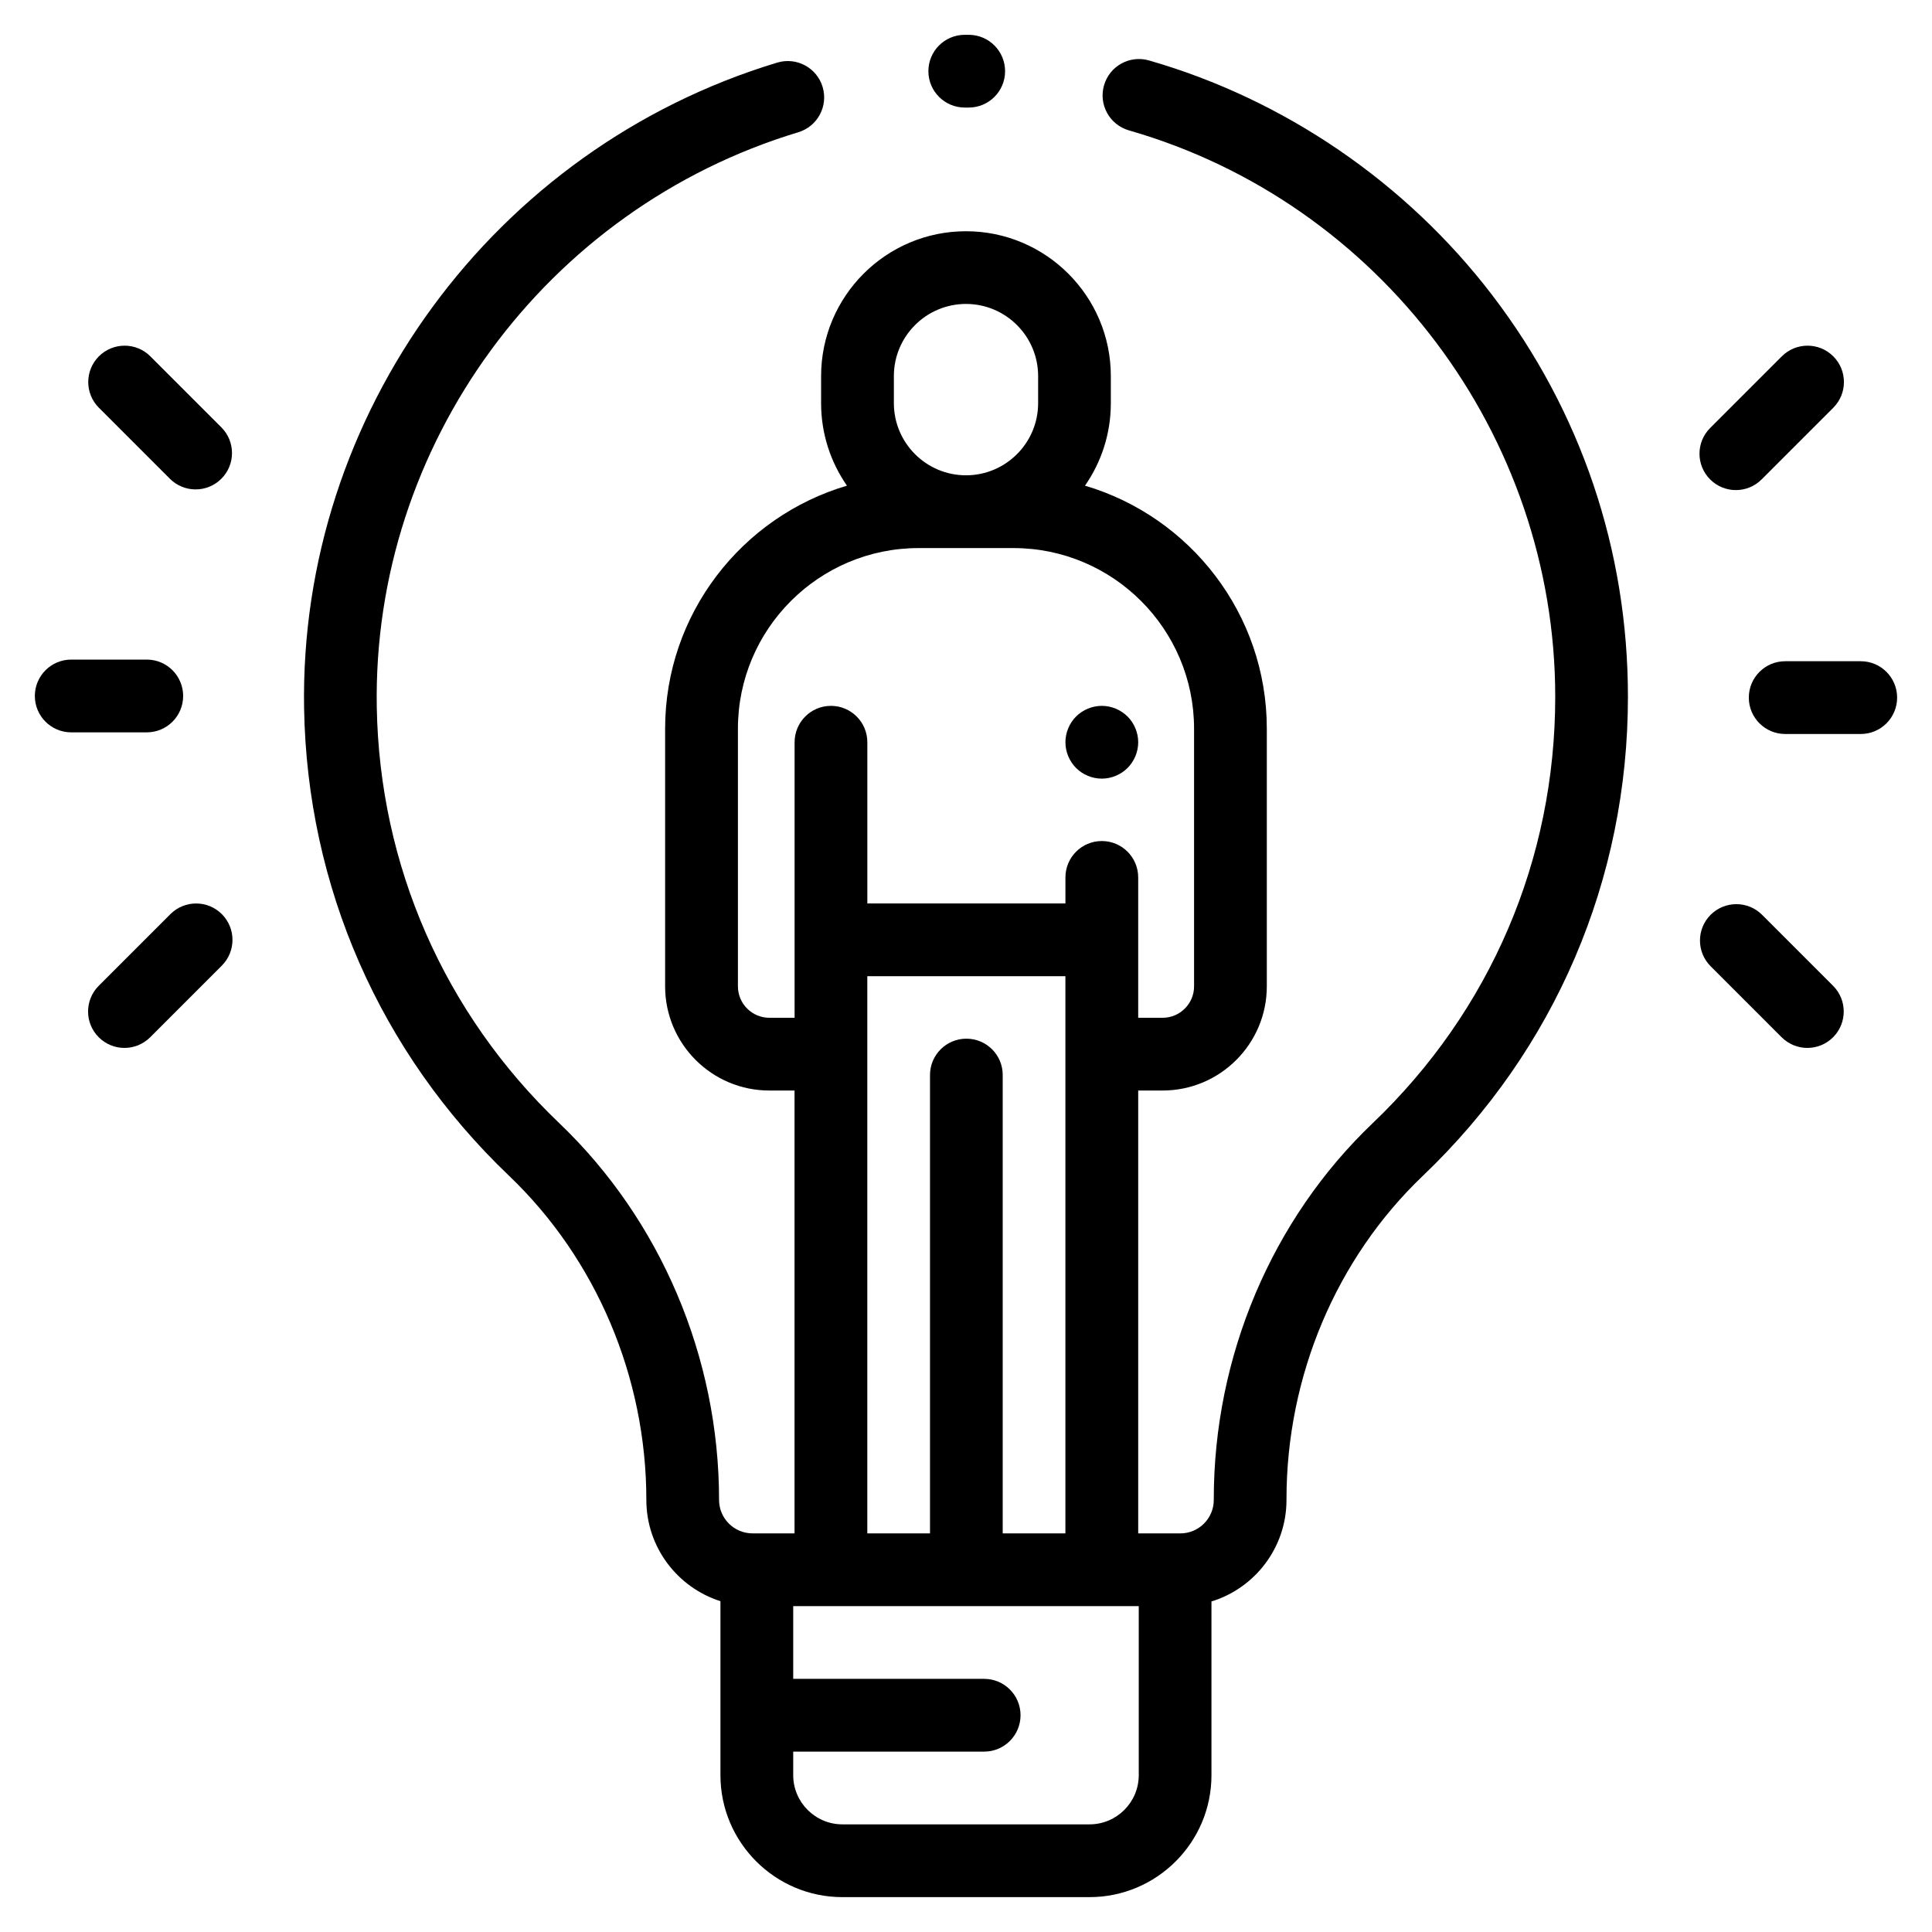 <?xml version="1.0" encoding="utf-8"?>
<!-- Generator: Adobe Illustrator 22.0.1, SVG Export Plug-In . SVG Version: 6.00 Build 0)  -->
<svg version="1.0" id="Layer_1" xmlns="http://www.w3.org/2000/svg" xmlns:xlink="http://www.w3.org/1999/xlink" x="0px" y="0px"
	 viewBox="0 0 60 60" enable-background="new 0 0 60 60" xml:space="preserve">
<g>
	<g>
		<g>
			<path d="M46.341,9.164c-2.67-3.492-6.455-6.08-10.658-7.287c-0.6-0.172-1.225,0.174-1.397,0.774
				c-0.172,0.6,0.174,1.225,0.774,1.398c7.795,2.238,13.239,9.472,13.239,17.591c0,5.05-2.013,9.752-5.668,13.24
				c-3.137,2.993-4.936,7.249-4.936,11.676v0.027c0,0.572-0.466,1.038-1.038,1.038h-0.162h-1.147V33.867h0.759
				c1.784,0,3.235-1.451,3.235-3.235V22.63c0-3.567-2.387-6.586-5.647-7.547c0.506-0.727,0.803-1.61,0.803-2.561v-0.842
				c0-2.481-2.018-4.499-4.499-4.499s-4.499,2.018-4.499,4.499v0.842c0,0.951,0.298,1.834,0.803,2.561
				c-3.26,0.961-5.647,3.98-5.647,7.547v8.002c0,1.784,1.451,3.235,3.235,3.235h0.784v13.753h-1.172h-0.134
				c-0.572,0-1.038-0.466-1.038-1.038c0-4.426-1.81-8.692-4.967-11.706c-3.566-3.405-5.578-7.991-5.663-12.915
				c-0.14-8.143,5.243-15.485,13.091-17.854c0.597-0.18,0.935-0.811,0.755-1.408c-0.18-0.597-0.81-0.935-1.408-0.755
				C15.33,4.605,9.286,12.852,9.444,22.001c0.095,5.532,2.355,10.685,6.361,14.51c2.712,2.589,4.268,6.26,4.268,10.072
				c0,1.471,0.969,2.72,2.301,3.143v5.404c0,2.088,1.699,3.787,3.787,3.787h7.675c2.088,0,3.787-1.699,3.787-3.787v-5.395
				c1.348-0.414,2.33-1.671,2.33-3.152v-0.027c0-3.813,1.544-7.473,4.236-10.041c4.106-3.918,6.368-9.201,6.368-14.875
				C50.558,17.086,49.099,12.772,46.341,9.164z M27.76,11.679c0-1.235,1.005-2.24,2.24-2.24s2.24,1.005,2.24,2.24v0.842
				c0,1.235-1.005,2.24-2.24,2.24c-1.235,0-2.24-1.005-2.24-2.24V11.679z M24.677,23.051v8.557h-0.784
				c-0.538,0-0.976-0.438-0.976-0.976v-8.002c0-3.093,2.516-5.609,5.609-5.609h2.948c3.093,0,5.609,2.516,5.609,5.609v8.002
				c0,0.538-0.438,0.976-0.976,0.976h-0.759v-4.359c0-0.624-0.506-1.13-1.13-1.13s-1.13,0.506-1.13,1.13v0.809h-6.152v-5.007
				c0-0.624-0.506-1.13-1.13-1.13C25.182,21.921,24.677,22.427,24.677,23.051z M30.012,32.257c-0.624,0-1.13,0.506-1.13,1.13v2.514
				v11.72h-1.947V30.317h6.152v17.304h-1.947V35.9v-2.514C31.142,32.763,30.636,32.257,30.012,32.257z M35.365,55.129
				c0,0.842-0.685,1.528-1.528,1.528h-7.675c-0.842,0-1.528-0.685-1.528-1.528v-0.731h5.93c0.624,0,1.13-0.506,1.13-1.13
				s-0.506-1.13-1.13-1.13h-5.93V49.88h10.731L35.365,55.129L35.365,55.129z"/>
		</g>
	</g>
	<g>
		<g>
			<path d="M30.09,1.081l-0.13,0c-0.624,0.001-1.129,0.507-1.128,1.131c0.001,0.623,0.506,1.128,1.13,1.128c0,0,0.001,0,0.002,0
				l0.115,0c0.002,0,0.004,0,0.006,0c0.621,0,1.126-0.502,1.129-1.123C31.217,1.593,30.714,1.084,30.09,1.081z"/>
		</g>
	</g>
	<g>
		<g>
			<path d="M35.017,22.252c-0.211-0.21-0.502-0.331-0.8-0.331c-0.297,0-0.589,0.121-0.799,0.331c-0.21,0.21-0.33,0.502-0.33,0.799
				s0.12,0.589,0.33,0.799c0.21,0.21,0.502,0.331,0.799,0.331c0.298,0,0.589-0.121,0.8-0.331c0.21-0.21,0.331-0.502,0.331-0.799
				S35.227,22.462,35.017,22.252z"/>
		</g>
	</g>
	<g>
		<g>
			<path d="M57.787,20.535h-2.346c-0.624,0-1.13,0.506-1.13,1.13c0,0.624,0.506,1.13,1.13,1.13h2.346c0.624,0,1.13-0.506,1.13-1.13
				C58.917,21.041,58.411,20.535,57.787,20.535z"/>
		</g>
	</g>
	<g>
		<g>
			<path d="M56.928,30.615l-2.205-2.205c-0.441-0.441-1.156-0.441-1.598,0c-0.441,0.441-0.441,1.156,0,1.598l2.205,2.205
				c0.221,0.22,0.51,0.331,0.799,0.331c0.289,0,0.578-0.11,0.799-0.331C57.369,31.771,57.369,31.056,56.928,30.615z"/>
		</g>
	</g>
	<g>
		<g>
			<path d="M56.934,11.066c-0.441-0.441-1.156-0.441-1.598,0l-2.226,2.226c-0.441,0.441-0.441,1.156,0,1.597
				c0.221,0.221,0.51,0.331,0.799,0.331s0.578-0.11,0.799-0.331l2.226-2.226C57.375,12.222,57.375,11.507,56.934,11.066z"/>
		</g>
	</g>
	<g>
		<g>
			<path d="M4.558,20.484H2.212c-0.624,0-1.13,0.506-1.13,1.13c0,0.624,0.506,1.13,1.13,1.13h2.346c0.624,0,1.13-0.506,1.13-1.13
				C5.688,20.99,5.182,20.484,4.558,20.484z"/>
		</g>
	</g>
	<g>
		<g>
			<path d="M6.874,13.271l-2.205-2.205c-0.441-0.441-1.156-0.441-1.598,0c-0.441,0.441-0.441,1.156,0,1.597l2.205,2.205
				c0.221,0.221,0.51,0.331,0.799,0.331c0.289,0,0.578-0.11,0.799-0.331C7.315,14.428,7.315,13.712,6.874,13.271z"/>
		</g>
	</g>
	<g>
		<g>
			<path d="M6.889,28.389c-0.441-0.441-1.156-0.441-1.597,0l-2.226,2.226c-0.441,0.441-0.441,1.156,0,1.598
				c0.221,0.22,0.51,0.331,0.799,0.331s0.578-0.11,0.799-0.331l2.226-2.226C7.33,29.545,7.33,28.83,6.889,28.389z"/>
		</g>
	</g>
</g>
</svg>
